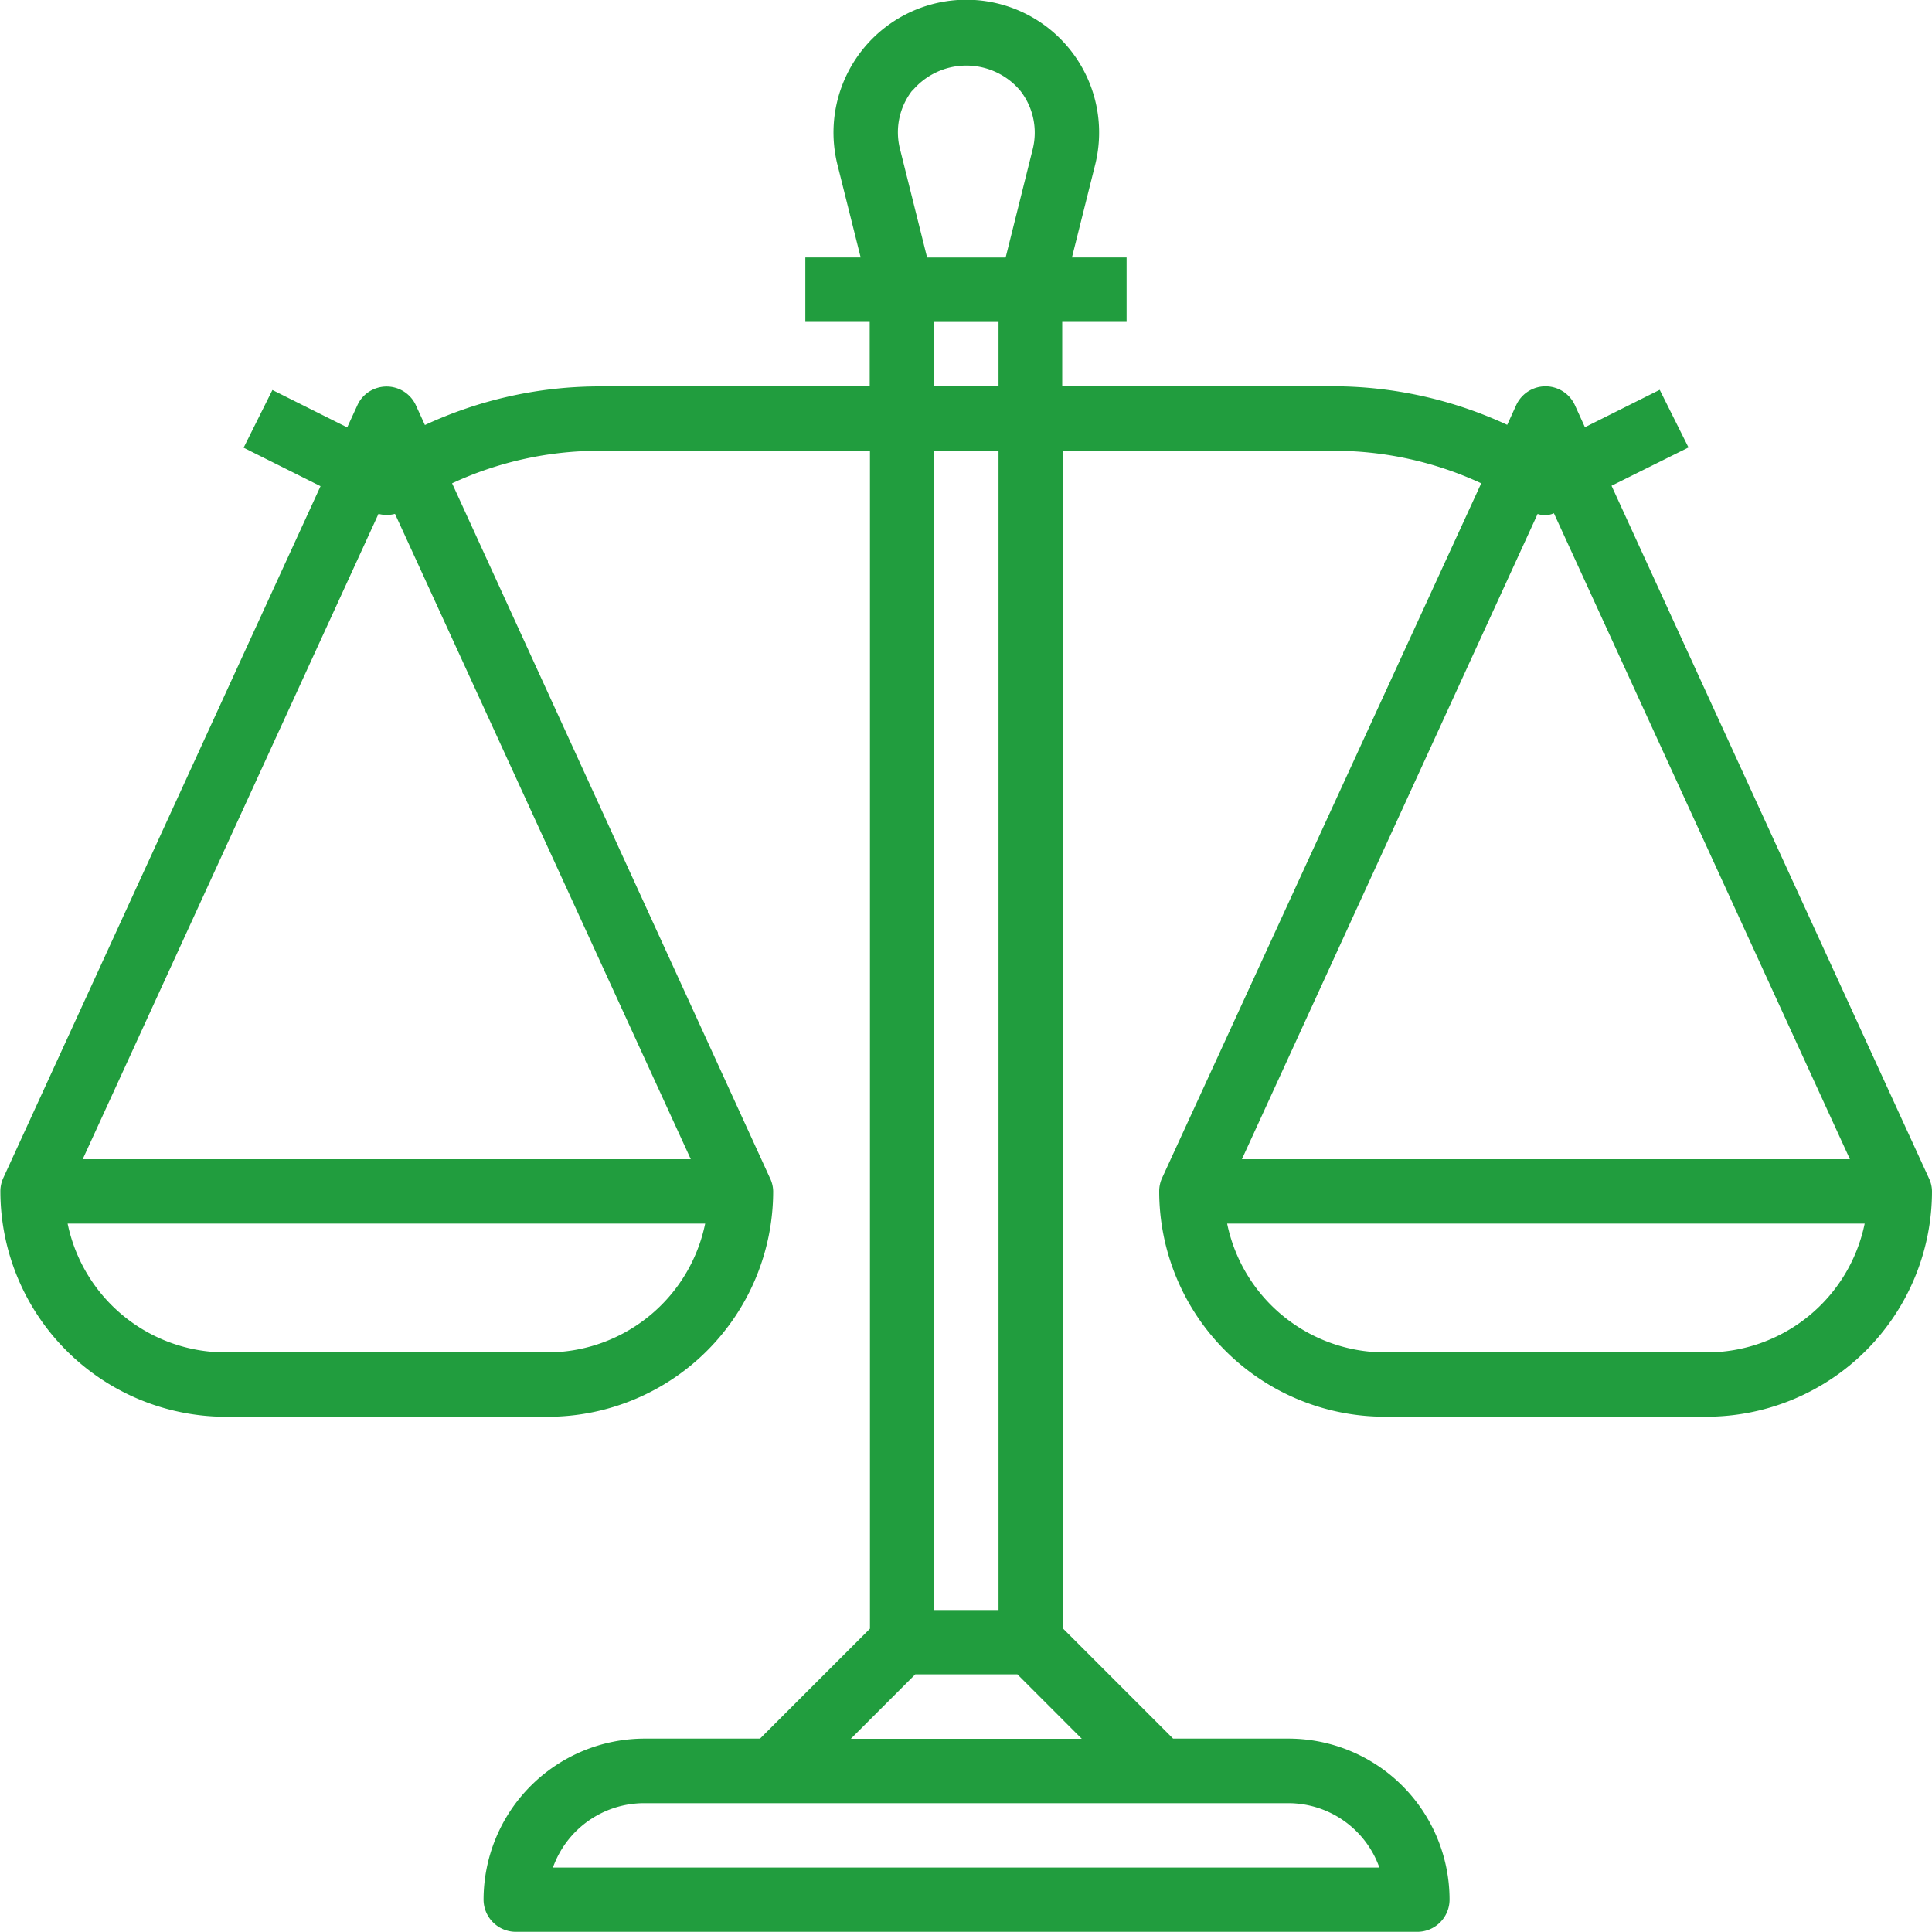 <svg xmlns="http://www.w3.org/2000/svg" width="31" height="31" viewBox="0 0 31 31">
<defs>
    <style>
      .cls-1 {
        fill: #219d3e;
        fill-rule: evenodd;
      }
    </style>
  </defs>
  <path class="cls-1" d="M443.948,476.9h0l-5.09-11.106,1.235-.614-0.462-.925-1.2.6-0.162-.356a0.518,0.518,0,0,0-.94,0l-0.145.318a6.647,6.647,0,0,0-2.8-.619h-4.34v-1.033h1.033v-1.034H430.2l0.372-1.486a2.131,2.131,0,1,0-4.134,0l0.372,1.486h-0.888v1.034h1.033V464.2h-4.337a6.658,6.658,0,0,0-2.8.62l-0.145-.317a0.517,0.517,0,0,0-.685-0.254,0.507,0.507,0,0,0-.254.254l-0.163.355-1.2-.6-0.462.926,1.234,0.617-5.09,11.1a0.514,0.514,0,0,0-.047.215,3.622,3.622,0,0,0,3.617,3.617h5.167a3.62,3.62,0,0,0,3.616-3.617,0.5,0.5,0,0,0-.052-0.214l-5.1-11.147a5.614,5.614,0,0,1,2.368-.522h4.337v18.9l-1.764,1.764h-1.852a2.587,2.587,0,0,0-2.584,2.583,0.518,0.518,0,0,0,.517.517h14.466a0.517,0.517,0,0,0,.517-0.517,2.586,2.586,0,0,0-2.583-2.583h-1.853l-1.764-1.764v-18.9h4.34a5.614,5.614,0,0,1,2.368.522L431.647,476.9a0.514,0.514,0,0,0-.047.215,3.62,3.62,0,0,0,3.617,3.617h5.166A3.62,3.62,0,0,0,444,477.116,0.5,0.5,0,0,0,443.948,476.9Zm-22.164,2.8h-5.167a2.589,2.589,0,0,1-2.532-2.067h10.23A2.588,2.588,0,0,1,421.784,479.7Zm2.3-3.1h-9.757l4.746-10.355a0.518,0.518,0,0,0,.265,0Zm3.557-17.146a1.131,1.131,0,0,1,1.593-.136,1.165,1.165,0,0,1,.136.136,1.093,1.093,0,0,1,.2.941l-0.434,1.737h-1.26l-0.434-1.737A1.09,1.09,0,0,1,427.636,459.454Zm0.347,4.745v-1.033h1.034V464.2h-1.034Zm1.034,1.034v18.6h-1.034v-18.6h1.034Zm4.65,21.7a1.553,1.553,0,0,1,1.461,1.033H421.872a1.555,1.555,0,0,1,1.462-1.033h10.333Zm-3.314-1.033h-3.706l1.034-1.034h1.639Zm7.314-19.654a0.352,0.352,0,0,0,.261-0.011l4.75,10.365h-9.756Zm2.716,13.454h-5.166a2.589,2.589,0,0,1-2.532-2.067h10.23A2.588,2.588,0,0,1,440.383,479.7Z" transform="translate(-413 -458)"/>
</svg>
